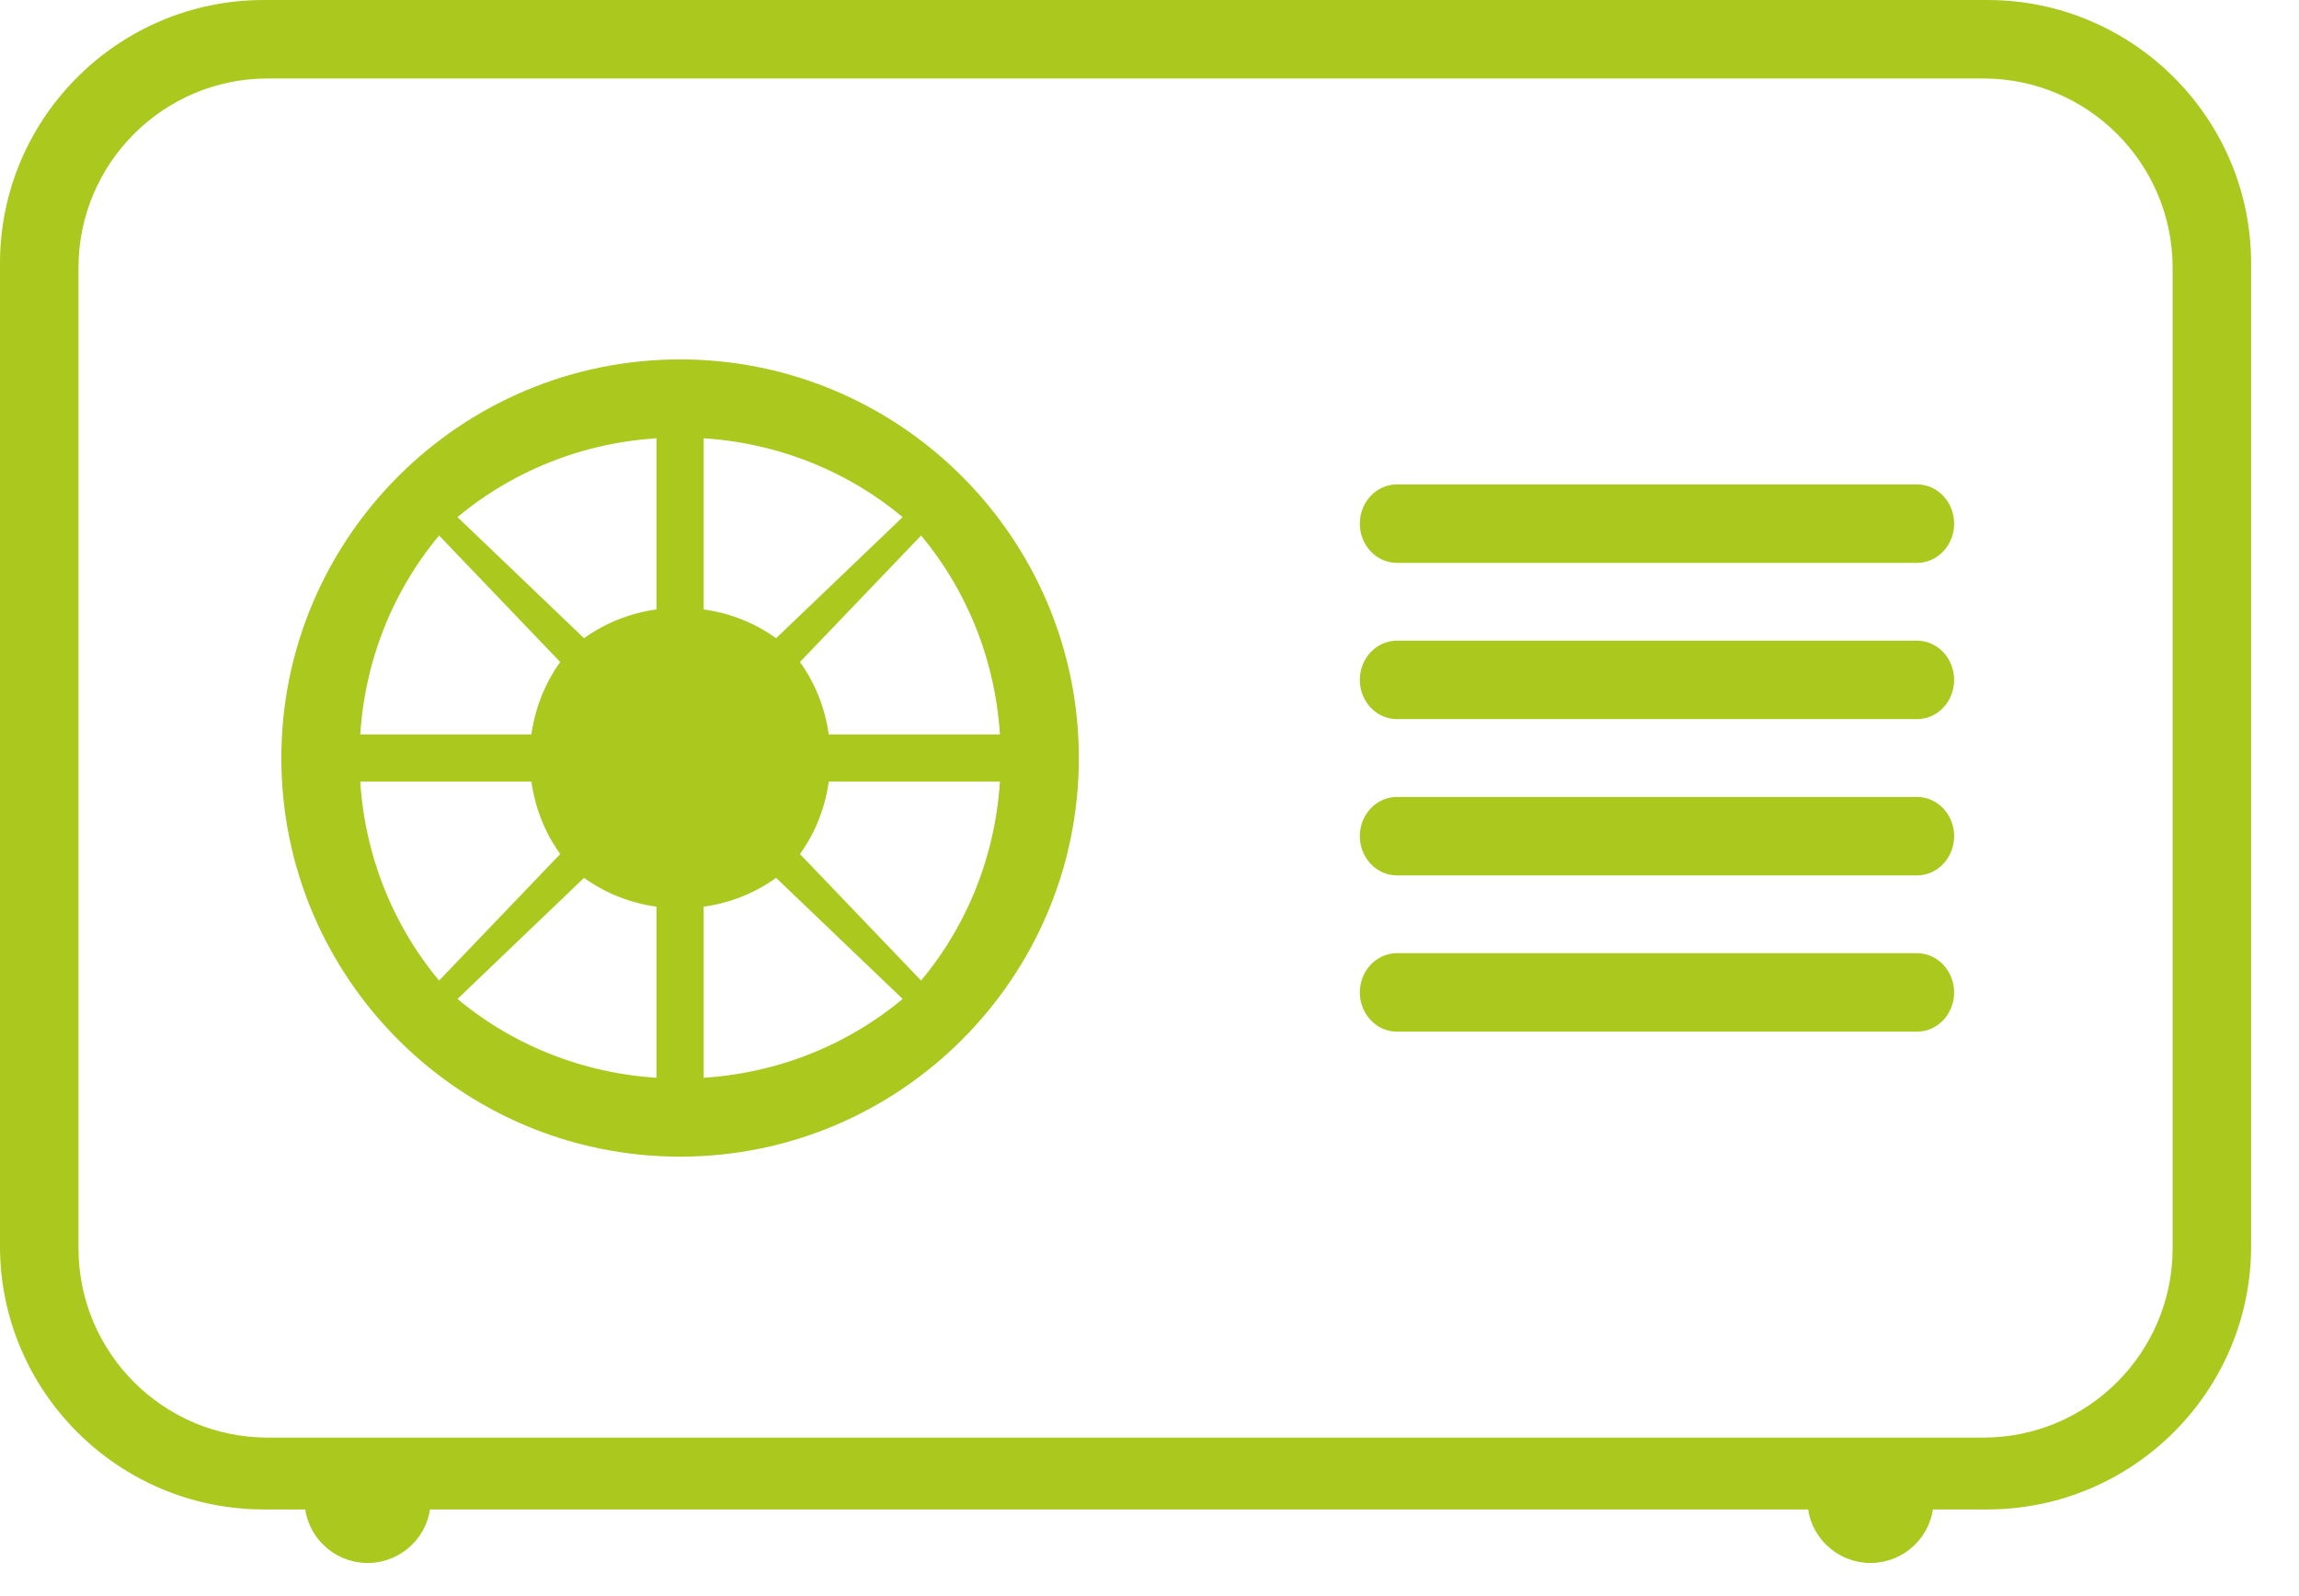 <?xml version="1.0" encoding="utf-8" ?>
<svg xmlns="http://www.w3.org/2000/svg" xmlns:xlink="http://www.w3.org/1999/xlink" width="72" height="50">
	<path fill="#AAC81E" transform="translate(0.25 0.25)" d="M70 38.787L70 7.998C70 3.588 66.406 0 61.988 0L8.012 0C3.594 0 0 3.588 0 7.998L0 38.787C0 43.197 3.594 46.785 8.012 46.785L9.536 46.785C9.563 47.715 10.324 48.462 11.263 48.462C12.201 48.462 12.963 47.715 12.99 46.785L56.604 46.785C56.63 47.715 57.392 48.462 58.33 48.462C59.269 48.462 60.031 47.715 60.058 46.785L61.988 46.785C66.406 46.785 70 43.197 70 38.787L70 38.787ZM68.042 38.855C68.042 42.263 65.271 45.035 61.865 45.035L8.135 45.035C4.729 45.035 1.958 42.263 1.958 38.855L1.958 8.138C1.958 4.73 4.729 1.958 8.135 1.958L61.865 1.958C65.271 1.958 68.042 4.73 68.042 8.138L68.042 38.855ZM60.699 30.839C60.699 30.299 60.291 29.86 59.787 29.86L43.5 29.86C42.996 29.86 42.587 30.299 42.587 30.839C42.587 31.38 42.996 31.818 43.5 31.818L59.787 31.818C60.291 31.818 60.699 31.38 60.699 30.839L60.699 30.839ZM60.699 25.944C60.699 25.403 60.291 24.965 59.787 24.965L43.5 24.965C42.996 24.965 42.587 25.403 42.587 25.944C42.587 26.484 42.996 26.923 43.5 26.923L59.787 26.923C60.291 26.923 60.699 26.484 60.699 25.944L60.699 25.944ZM60.699 21.049C60.699 20.508 60.291 20.07 59.787 20.07L43.5 20.07C42.996 20.07 42.587 20.508 42.587 21.049C42.587 21.59 42.996 22.028 43.5 22.028L59.787 22.028C60.291 22.028 60.699 21.59 60.699 21.049L60.699 21.049ZM60.699 16.154C60.699 15.613 60.291 15.175 59.787 15.175L43.5 15.175C42.996 15.175 42.587 15.613 42.587 16.154C42.587 16.695 42.996 17.133 43.5 17.133L59.787 17.133C60.291 17.133 60.699 16.695 60.699 16.154L60.699 16.154ZM33.287 23.497C33.287 16.749 27.797 11.259 21.049 11.259C14.301 11.259 8.811 16.749 8.811 23.497C8.811 30.245 14.301 35.734 21.049 35.734C27.797 35.734 33.287 30.245 33.287 23.497L33.287 23.497ZM10.769 23.986L16.616 23.986C16.705 24.945 17.068 25.82 17.622 26.524L13.491 30.839C11.889 29.017 10.876 26.622 10.769 23.986L10.769 23.986ZM13.491 16.154L17.622 20.469C17.068 21.173 16.705 22.049 16.616 23.007L10.769 23.007C10.876 20.371 11.889 17.976 13.491 16.154L13.491 16.154ZM20.559 19.064C19.601 19.153 18.726 19.516 18.021 20.07L13.706 15.939C15.528 14.336 17.923 13.324 20.559 13.217L20.559 19.064ZM20.559 33.776C17.923 33.669 15.528 32.656 13.706 31.054L18.021 26.923C18.726 27.477 19.601 27.841 20.559 27.93L20.559 33.776ZM21.538 27.93C22.497 27.841 23.372 27.477 24.076 26.923L28.392 31.054C26.569 32.656 24.174 33.669 21.538 33.776L21.538 27.93ZM28.392 15.939L24.076 20.07C23.372 19.516 22.497 19.153 21.538 19.064L21.538 13.217C24.174 13.324 26.569 14.336 28.392 15.939L28.392 15.939ZM31.329 23.007L25.482 23.007C25.393 22.049 25.03 21.173 24.476 20.469L28.607 16.154C30.209 17.976 31.222 20.371 31.329 23.007L31.329 23.007ZM31.329 23.986C31.222 26.622 30.209 29.017 28.607 30.839L24.476 26.524C25.03 25.82 25.393 24.945 25.482 23.986L31.329 23.986Z" fill-rule="evenodd"/>
	<path fill="none" stroke="#AAC81E" stroke-width="0.5" stroke-miterlimit="10" transform="translate(0.25 0.25)" d="M70 38.787L70 7.998C70 3.588 66.406 0 61.988 0L8.012 0C3.594 0 0 3.588 0 7.998L0 38.787C0 43.197 3.594 46.785 8.012 46.785L9.536 46.785C9.563 47.715 10.324 48.462 11.263 48.462C12.201 48.462 12.963 47.715 12.99 46.785L56.604 46.785C56.63 47.715 57.392 48.462 58.33 48.462C59.269 48.462 60.031 47.715 60.058 46.785L61.988 46.785C66.406 46.785 70 43.197 70 38.787L70 38.787ZM68.042 38.855C68.042 42.263 65.271 45.035 61.865 45.035L8.135 45.035C4.729 45.035 1.958 42.263 1.958 38.855L1.958 8.138C1.958 4.73 4.729 1.958 8.135 1.958L61.865 1.958C65.271 1.958 68.042 4.73 68.042 8.138L68.042 38.855ZM60.699 30.839C60.699 30.299 60.291 29.86 59.787 29.86L43.5 29.86C42.996 29.86 42.587 30.299 42.587 30.839C42.587 31.38 42.996 31.818 43.5 31.818L59.787 31.818C60.291 31.818 60.699 31.38 60.699 30.839L60.699 30.839ZM60.699 25.944C60.699 25.403 60.291 24.965 59.787 24.965L43.5 24.965C42.996 24.965 42.587 25.403 42.587 25.944C42.587 26.484 42.996 26.923 43.5 26.923L59.787 26.923C60.291 26.923 60.699 26.484 60.699 25.944L60.699 25.944ZM60.699 21.049C60.699 20.508 60.291 20.07 59.787 20.07L43.5 20.07C42.996 20.07 42.587 20.508 42.587 21.049C42.587 21.59 42.996 22.028 43.5 22.028L59.787 22.028C60.291 22.028 60.699 21.59 60.699 21.049L60.699 21.049ZM60.699 16.154C60.699 15.613 60.291 15.175 59.787 15.175L43.5 15.175C42.996 15.175 42.587 15.613 42.587 16.154C42.587 16.695 42.996 17.133 43.5 17.133L59.787 17.133C60.291 17.133 60.699 16.695 60.699 16.154L60.699 16.154ZM33.287 23.497C33.287 16.749 27.797 11.259 21.049 11.259C14.301 11.259 8.811 16.749 8.811 23.497C8.811 30.245 14.301 35.734 21.049 35.734C27.797 35.734 33.287 30.245 33.287 23.497L33.287 23.497ZM10.769 23.986L16.616 23.986C16.705 24.945 17.068 25.82 17.622 26.524L13.491 30.839C11.889 29.017 10.876 26.622 10.769 23.986L10.769 23.986ZM13.491 16.154L17.622 20.469C17.068 21.173 16.705 22.049 16.616 23.007L10.769 23.007C10.876 20.371 11.889 17.976 13.491 16.154L13.491 16.154ZM20.559 19.064C19.601 19.153 18.726 19.516 18.021 20.07L13.706 15.939C15.528 14.336 17.923 13.324 20.559 13.217L20.559 19.064ZM20.559 33.776C17.923 33.669 15.528 32.656 13.706 31.054L18.021 26.923C18.726 27.477 19.601 27.841 20.559 27.93L20.559 33.776ZM21.538 27.93C22.497 27.841 23.372 27.477 24.076 26.923L28.392 31.054C26.569 32.656 24.174 33.669 21.538 33.776L21.538 27.93ZM28.392 15.939L24.076 20.07C23.372 19.516 22.497 19.153 21.538 19.064L21.538 13.217C24.174 13.324 26.569 14.336 28.392 15.939L28.392 15.939ZM31.329 23.007L25.482 23.007C25.393 22.049 25.03 21.173 24.476 20.469L28.607 16.154C30.209 17.976 31.222 20.371 31.329 23.007L31.329 23.007ZM31.329 23.986C31.222 26.622 30.209 29.017 28.607 30.839L24.476 26.524C25.03 25.82 25.393 24.945 25.482 23.986L31.329 23.986Z" fill-rule="evenodd"/>
</svg>
